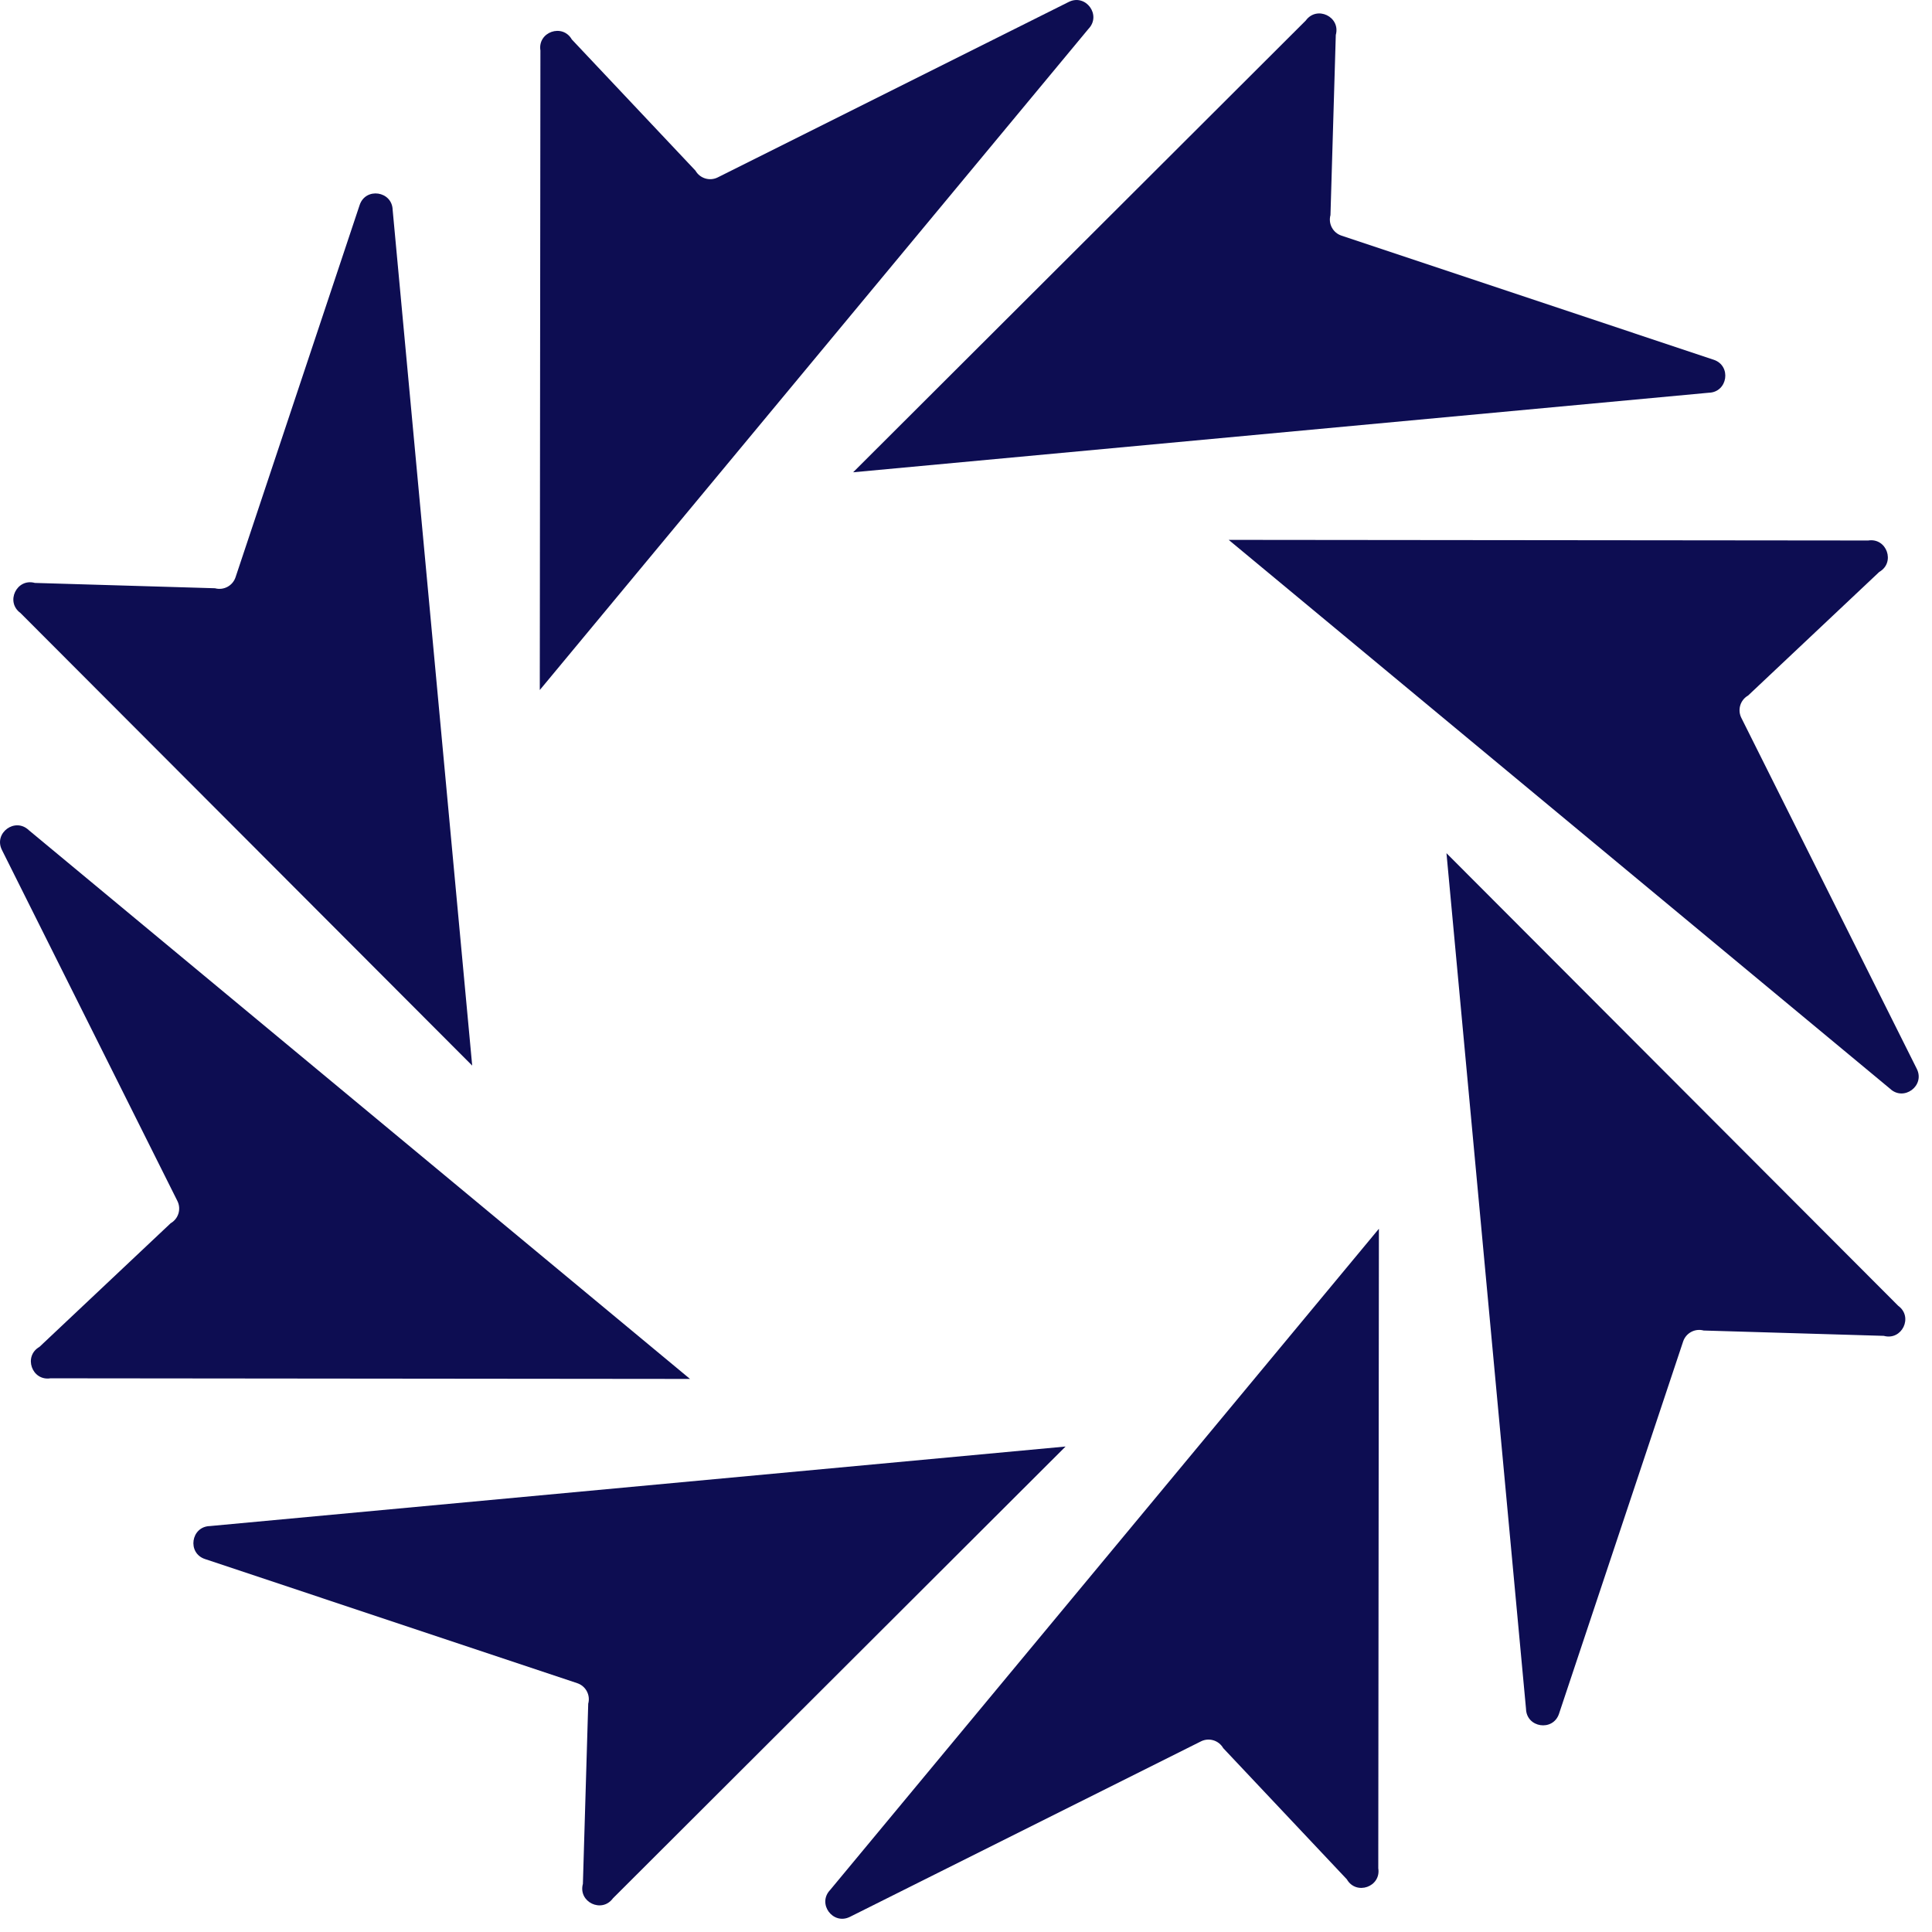 <?xml version="1.0" encoding="UTF-8"?>
<svg width="71px" height="71px" viewBox="0 0 71 71" version="1.1" xmlns="http://www.w3.org/2000/svg" xmlns:xlink="http://www.w3.org/1999/xlink">
    <title>Group 35</title>
    <g id="Page-1" stroke="none" stroke-width="1" fill="none" fill-rule="evenodd">
        <g id="Home" transform="translate(-136, -1111)" fill="#0D0D52">
            <g id="Group-35" transform="translate(136, 1111)">
                <path d="M17.353,39.16 L0.75,22.526 C0.191,22.119 0.613,21.239 1.281,21.422 L7.901,21.618 C8.22,21.705 8.551,21.528 8.656,21.214 L13.217,7.534 C13.438,6.873 14.413,7.019 14.43,7.716 L17.353,39.16 Z" id="Fill-19"></path>
                <path d="M19.837,25.358 L19.86,1.856 C19.752,1.173 20.672,0.85 21.015,1.451 L25.558,6.271 C25.722,6.558 26.082,6.667 26.377,6.519 L39.276,0.071 C39.899,-0.241 40.486,0.552 40.004,1.057 L19.837,25.358 Z" id="Fill-21"></path>
                <path d="M31.352,17.356 L47.987,0.754 C48.394,0.194 49.273,0.616 49.09,1.284 L48.894,7.905 C48.807,8.223 48.984,8.555 49.298,8.659 L62.978,13.221 C63.64,13.441 63.494,14.416 62.796,14.433 L31.352,17.356 Z" id="Fill-23"></path>
                <path d="M45.154,19.84 L68.656,19.863 C69.34,19.755 69.663,20.675 69.062,21.018 L64.241,25.561 C63.954,25.725 63.845,26.084 63.993,26.38 L70.441,39.279 C70.753,39.902 69.96,40.489 69.455,40.007 L45.154,19.84 Z" id="Fill-25"></path>
                <path d="M53.157,31.354 L69.76,47.989 C70.319,48.395 69.897,49.275 69.229,49.092 L62.609,48.896 C62.29,48.809 61.958,48.986 61.854,49.3 L57.293,62.98 C57.072,63.641 56.097,63.495 56.08,62.798 L53.157,31.354 Z" id="Fill-27"></path>
                <path d="M50.674,45.156 L50.651,68.658 C50.759,69.341 49.839,69.664 49.496,69.064 L44.953,64.243 C44.789,63.956 44.429,63.847 44.134,63.995 L31.235,70.443 C30.611,70.755 30.025,69.962 30.506,69.457 L50.674,45.156 Z" id="Fill-29"></path>
                <path d="M39.159,53.159 L22.525,69.762 C22.117,70.321 21.239,69.899 21.421,69.231 L21.617,62.61 C21.704,62.292 21.527,61.96 21.213,61.856 L7.533,57.294 C6.871,57.074 7.018,56.099 7.715,56.082 L39.159,53.159 Z" id="Fill-31"></path>
                <path d="M25.358,50.675 L1.856,50.652 C1.172,50.76 0.85,49.84 1.45,49.497 L6.271,44.954 C6.558,44.79 6.667,44.431 6.519,44.135 L0.071,31.236 C-0.241,30.613 0.552,30.026 1.057,30.507 L25.358,50.675 Z" id="Fill-33"></path>
            </g>
        </g>
    </g>
</svg>